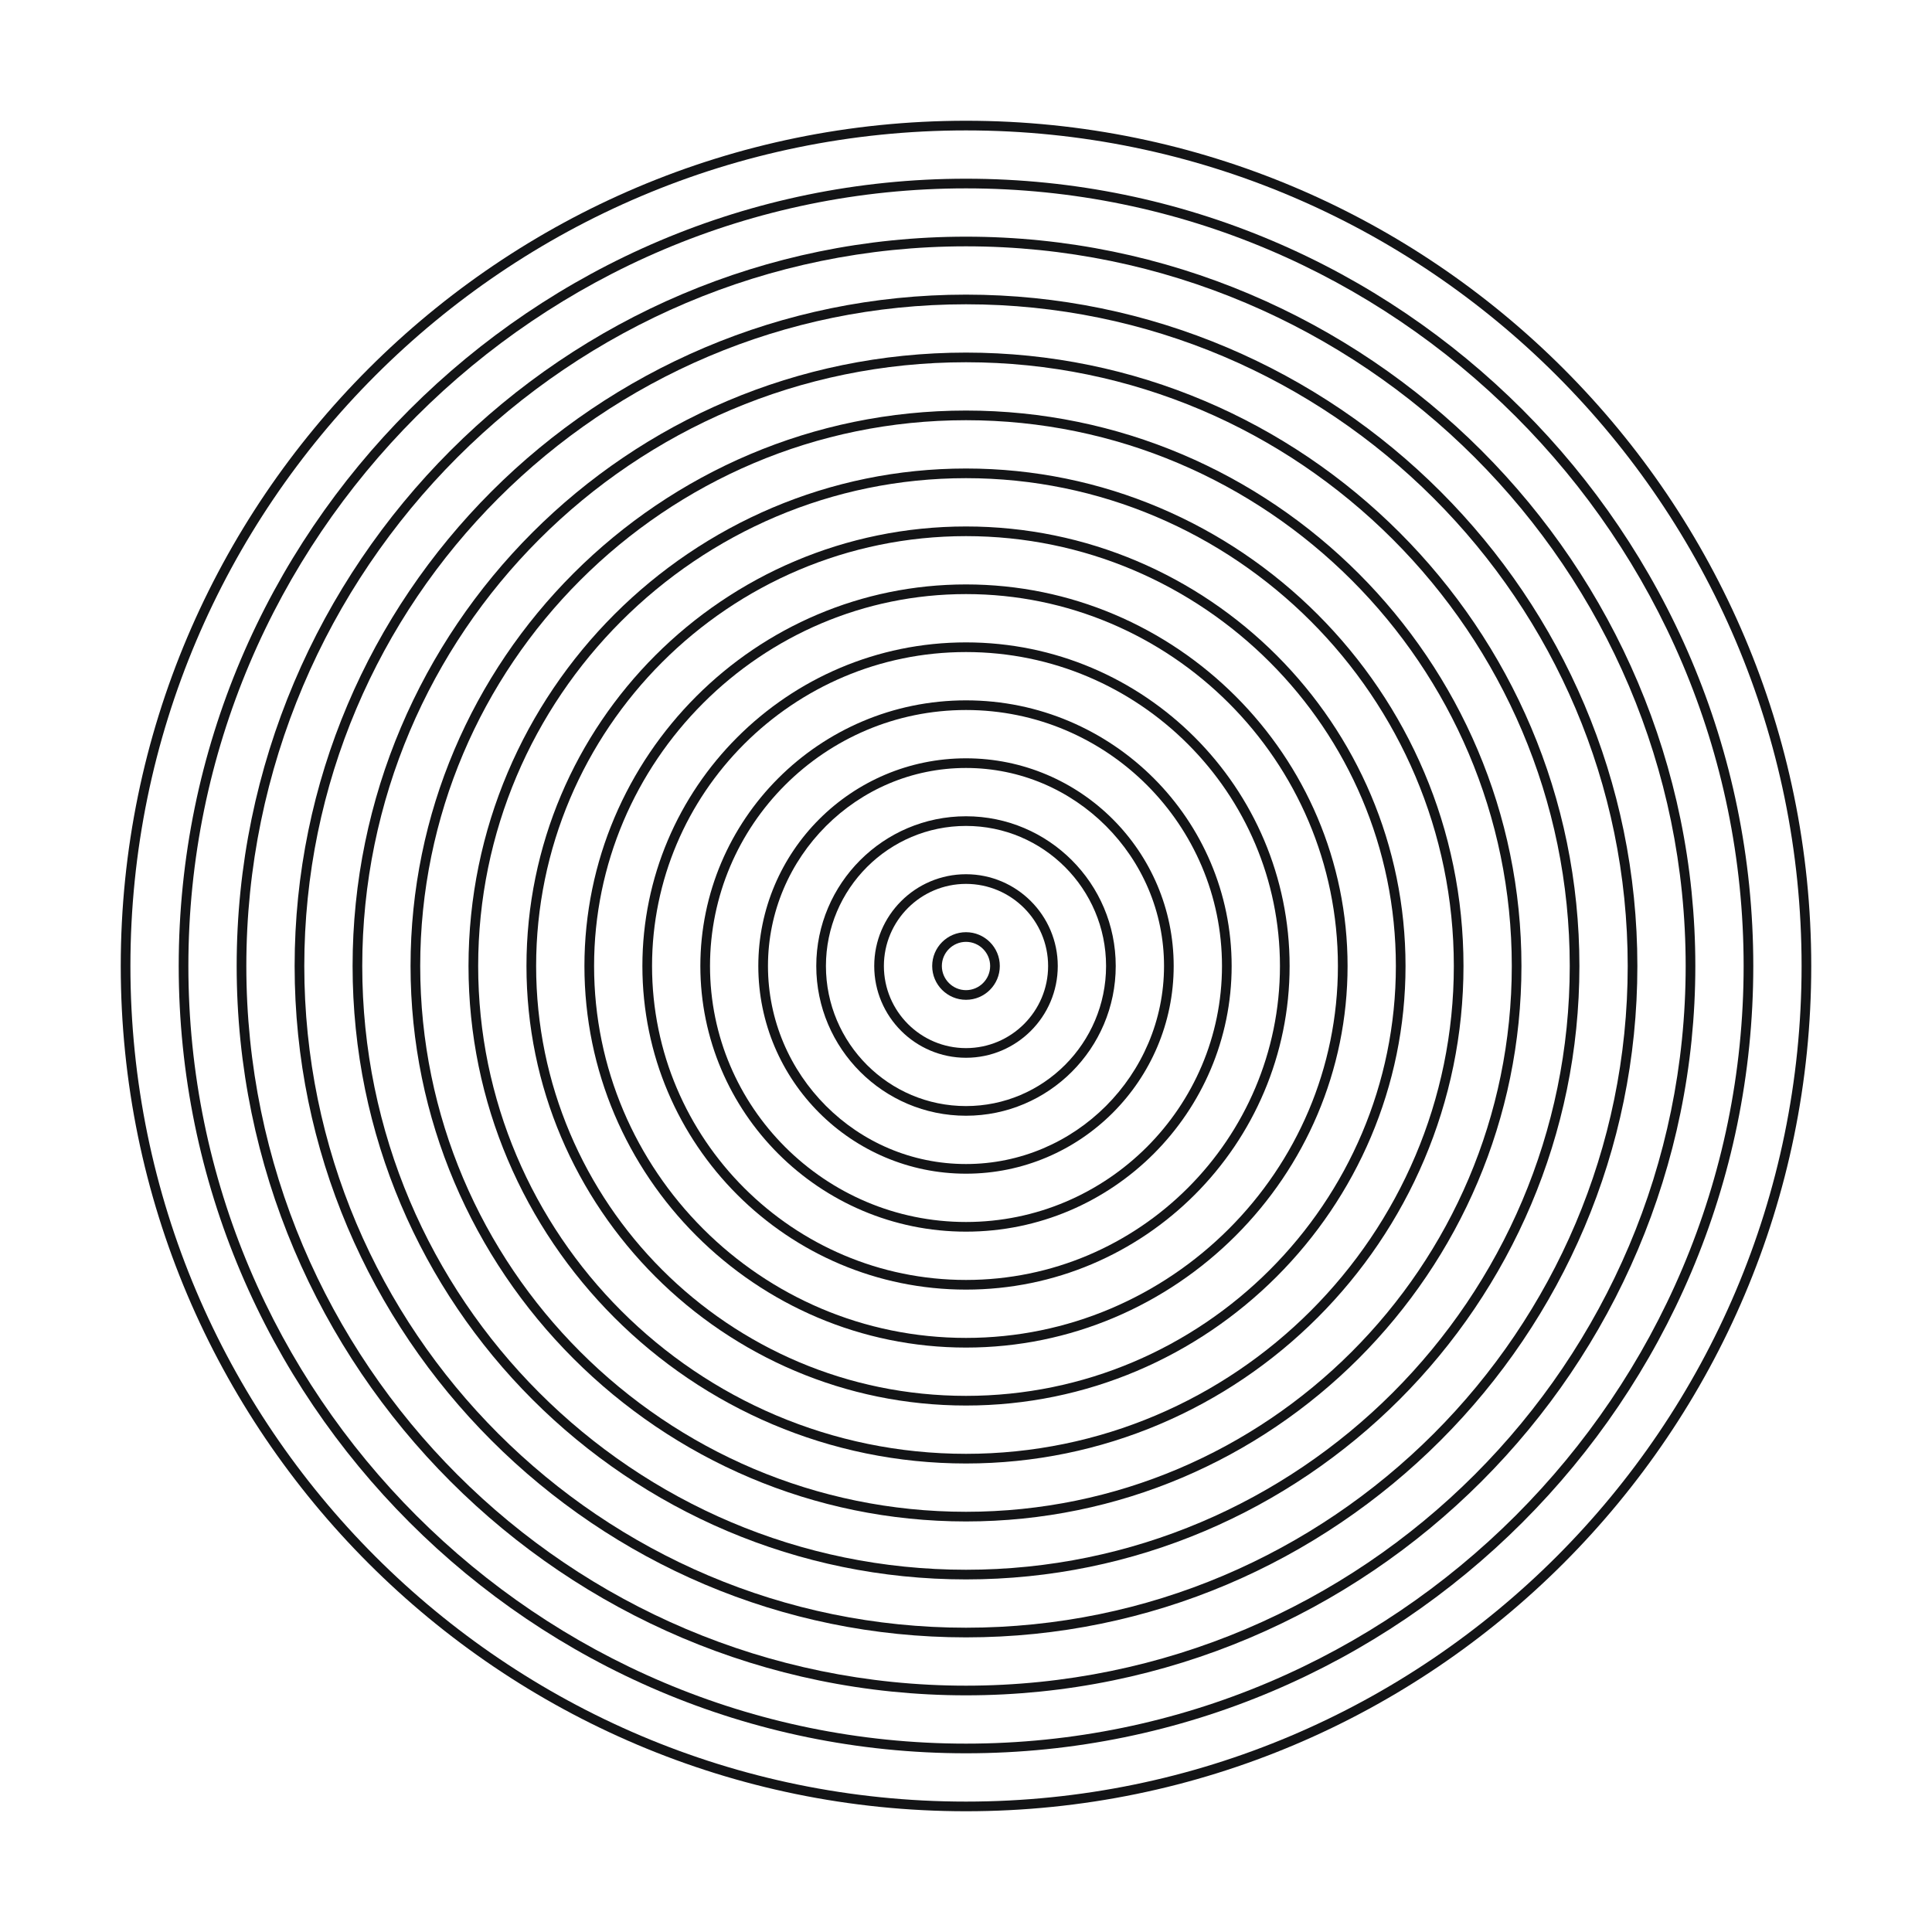 <svg width="32" height="32" viewBox="0 0 32 32" fill="none" xmlns="http://www.w3.org/2000/svg">
<path d="M16 16.56C15.691 16.56 15.44 16.309 15.44 16C15.44 15.691 15.691 15.44 16 15.44C16.309 15.44 16.56 15.691 16.56 16C16.56 16.309 16.309 16.56 16 16.56ZM16 15.6C15.78 15.6 15.6 15.78 15.6 16C15.6 16.22 15.78 16.4 16 16.4C16.22 16.4 16.4 16.22 16.4 16C16.4 15.78 16.22 15.6 16 15.6Z" fill="#131416"/>
<path d="M16 17.52C15.162 17.52 14.48 16.838 14.48 16C14.48 15.162 15.162 14.48 16 14.48C16.838 14.48 17.52 15.162 17.52 16C17.52 16.838 16.838 17.52 16 17.52ZM16 14.64C15.25 14.64 14.64 15.25 14.64 16C14.64 16.75 15.25 17.36 16 17.36C16.75 17.36 17.36 16.75 17.36 16C17.36 15.25 16.75 14.64 16 14.64Z" fill="#131416"/>
<path d="M16 18.48C14.633 18.48 13.52 17.367 13.52 16C13.52 14.633 14.633 13.52 16 13.52C17.367 13.52 18.48 14.633 18.48 16C18.48 17.367 17.367 18.48 16 18.48ZM16 13.68C14.721 13.68 13.68 14.721 13.68 16C13.68 17.279 14.721 18.32 16 18.32C17.279 18.32 18.32 17.279 18.32 16C18.32 14.721 17.279 13.68 16 13.68Z" fill="#131416"/>
<path d="M16 19.44C14.103 19.44 12.56 17.897 12.56 16C12.56 14.103 14.103 12.56 16 12.56C17.897 12.56 19.44 14.103 19.44 16C19.44 17.897 17.897 19.44 16 19.44ZM16 12.72C14.191 12.72 12.72 14.191 12.72 16C12.72 17.809 14.191 19.28 16 19.28C17.809 19.28 19.28 17.809 19.28 16C19.28 14.191 17.809 12.72 16 12.72Z" fill="#131416"/>
<path d="M16 20.4C13.574 20.4 11.6 18.426 11.6 16C11.6 13.574 13.574 11.6 16 11.6C18.426 11.6 20.4 13.574 20.4 16C20.4 18.426 18.426 20.4 16 20.4ZM16 11.76C13.662 11.76 11.76 13.662 11.76 16C11.76 18.338 13.662 20.24 16 20.24C18.338 20.24 20.24 18.338 20.24 16C20.24 13.662 18.338 11.76 16 11.76Z" fill="#131416"/>
<path d="M16 21.36C13.044 21.36 10.64 18.956 10.64 16C10.64 13.045 13.044 10.64 16 10.64C18.956 10.64 21.36 13.045 21.36 16C21.36 18.956 18.956 21.36 16 21.36ZM16 10.8C13.133 10.8 10.8 13.133 10.8 16C10.8 18.867 13.133 21.2 16 21.2C18.867 21.2 21.2 18.867 21.2 16C21.2 13.133 18.867 10.8 16 10.8Z" fill="#131416"/>
<path d="M16 22.32C12.515 22.32 9.68 19.485 9.68 16C9.68 12.515 12.515 9.68 16 9.68C19.485 9.68 22.32 12.515 22.32 16C22.32 19.485 19.485 22.32 16 22.32ZM16 9.84C12.604 9.84 9.84 12.604 9.84 16C9.84 19.397 12.604 22.16 16 22.16C19.396 22.16 22.16 19.397 22.16 16C22.16 12.604 19.396 9.84 16 9.84Z" fill="#131416"/>
<path d="M16 23.28C11.986 23.28 8.72 20.014 8.72 16C8.72 11.986 11.986 8.72 16 8.72C20.014 8.72 23.28 11.986 23.28 16C23.28 20.014 20.014 23.28 16 23.28ZM16 8.88C12.074 8.88 8.88 12.074 8.88 16C8.88 19.926 12.074 23.12 16 23.12C19.926 23.12 23.12 19.926 23.12 16C23.12 12.074 19.926 8.88 16 8.88Z" fill="#131416"/>
<path d="M16 24.24C11.456 24.24 7.76 20.543 7.76 16C7.76 11.456 11.456 7.76 16 7.76C20.543 7.76 24.24 11.456 24.24 16C24.24 20.543 20.543 24.24 16 24.24ZM16 7.92C11.545 7.92 7.92 11.544 7.92 16C7.92 20.455 11.545 24.08 16 24.08C20.455 24.08 24.08 20.455 24.08 16C24.08 11.544 20.455 7.92 16 7.92Z" fill="#131416"/>
<path d="M16 25.2C10.927 25.2 6.8 21.073 6.8 16C6.8 10.927 10.927 6.8 16 6.8C21.073 6.8 25.2 10.927 25.2 16C25.2 21.073 21.073 25.2 16 25.2ZM16 6.96C11.015 6.96 6.96 11.015 6.96 16C6.96 20.984 11.015 25.04 16 25.04C20.985 25.04 25.04 20.984 25.04 16C25.04 11.015 20.985 6.96 16 6.96Z" fill="#131416"/>
<path d="M16 26.16C10.398 26.16 5.84 21.602 5.84 16C5.84 10.398 10.398 5.84 16 5.84C21.602 5.84 26.16 10.398 26.16 16C26.16 21.602 21.602 26.16 16 26.16ZM16 6C10.486 6 6 10.486 6 16C6 21.514 10.486 26 16 26C21.514 26 26 21.514 26 16C26 10.486 21.514 6 16 6Z" fill="#131416"/>
<path d="M16 27.12C9.868 27.12 4.88 22.131 4.88 16C4.88 9.868 9.868 4.88 16 4.88C22.131 4.88 27.12 9.868 27.12 16C27.12 22.131 22.131 27.12 16 27.12ZM16 5.04C9.956 5.04 5.04 9.956 5.04 16C5.04 22.043 9.956 26.96 16 26.96C22.044 26.96 26.96 22.043 26.96 16C26.96 9.956 22.044 5.04 16 5.04Z" fill="#131416"/>
<path d="M16 28.08C9.339 28.08 3.92 22.661 3.92 16C3.92 9.339 9.339 3.92 16 3.92C22.661 3.92 28.08 9.339 28.08 16C28.08 22.661 22.661 28.08 16 28.08ZM16 4.08C9.427 4.08 4.08 9.427 4.08 16C4.08 22.573 9.427 27.92 16 27.92C22.573 27.92 27.92 22.573 27.92 16C27.92 9.427 22.573 4.08 16 4.08Z" fill="#131416"/>
<path d="M16 29.04C8.81 29.04 2.96 23.19 2.96 16C2.96 8.81 8.81 2.96 16 2.96C23.19 2.96 29.04 8.81 29.04 16C29.04 23.19 23.19 29.04 16 29.04ZM16 3.12C8.898 3.12 3.12 8.898 3.12 16C3.12 23.102 8.898 28.88 16 28.88C23.102 28.88 28.88 23.102 28.88 16C28.88 8.898 23.102 3.12 16 3.12Z" fill="#131416"/>
<path d="M16 30C8.28 30 2 23.72 2 16C2 8.28 8.28 2 16 2C23.72 2 30 8.28 30 16C30 23.72 23.72 30 16 30ZM16 2.16C8.369 2.16 2.16 8.369 2.16 16C2.16 23.631 8.369 29.84 16 29.84C23.631 29.84 29.84 23.631 29.84 16C29.84 8.369 23.631 2.16 16 2.16Z" fill="#131416"/>
</svg>
